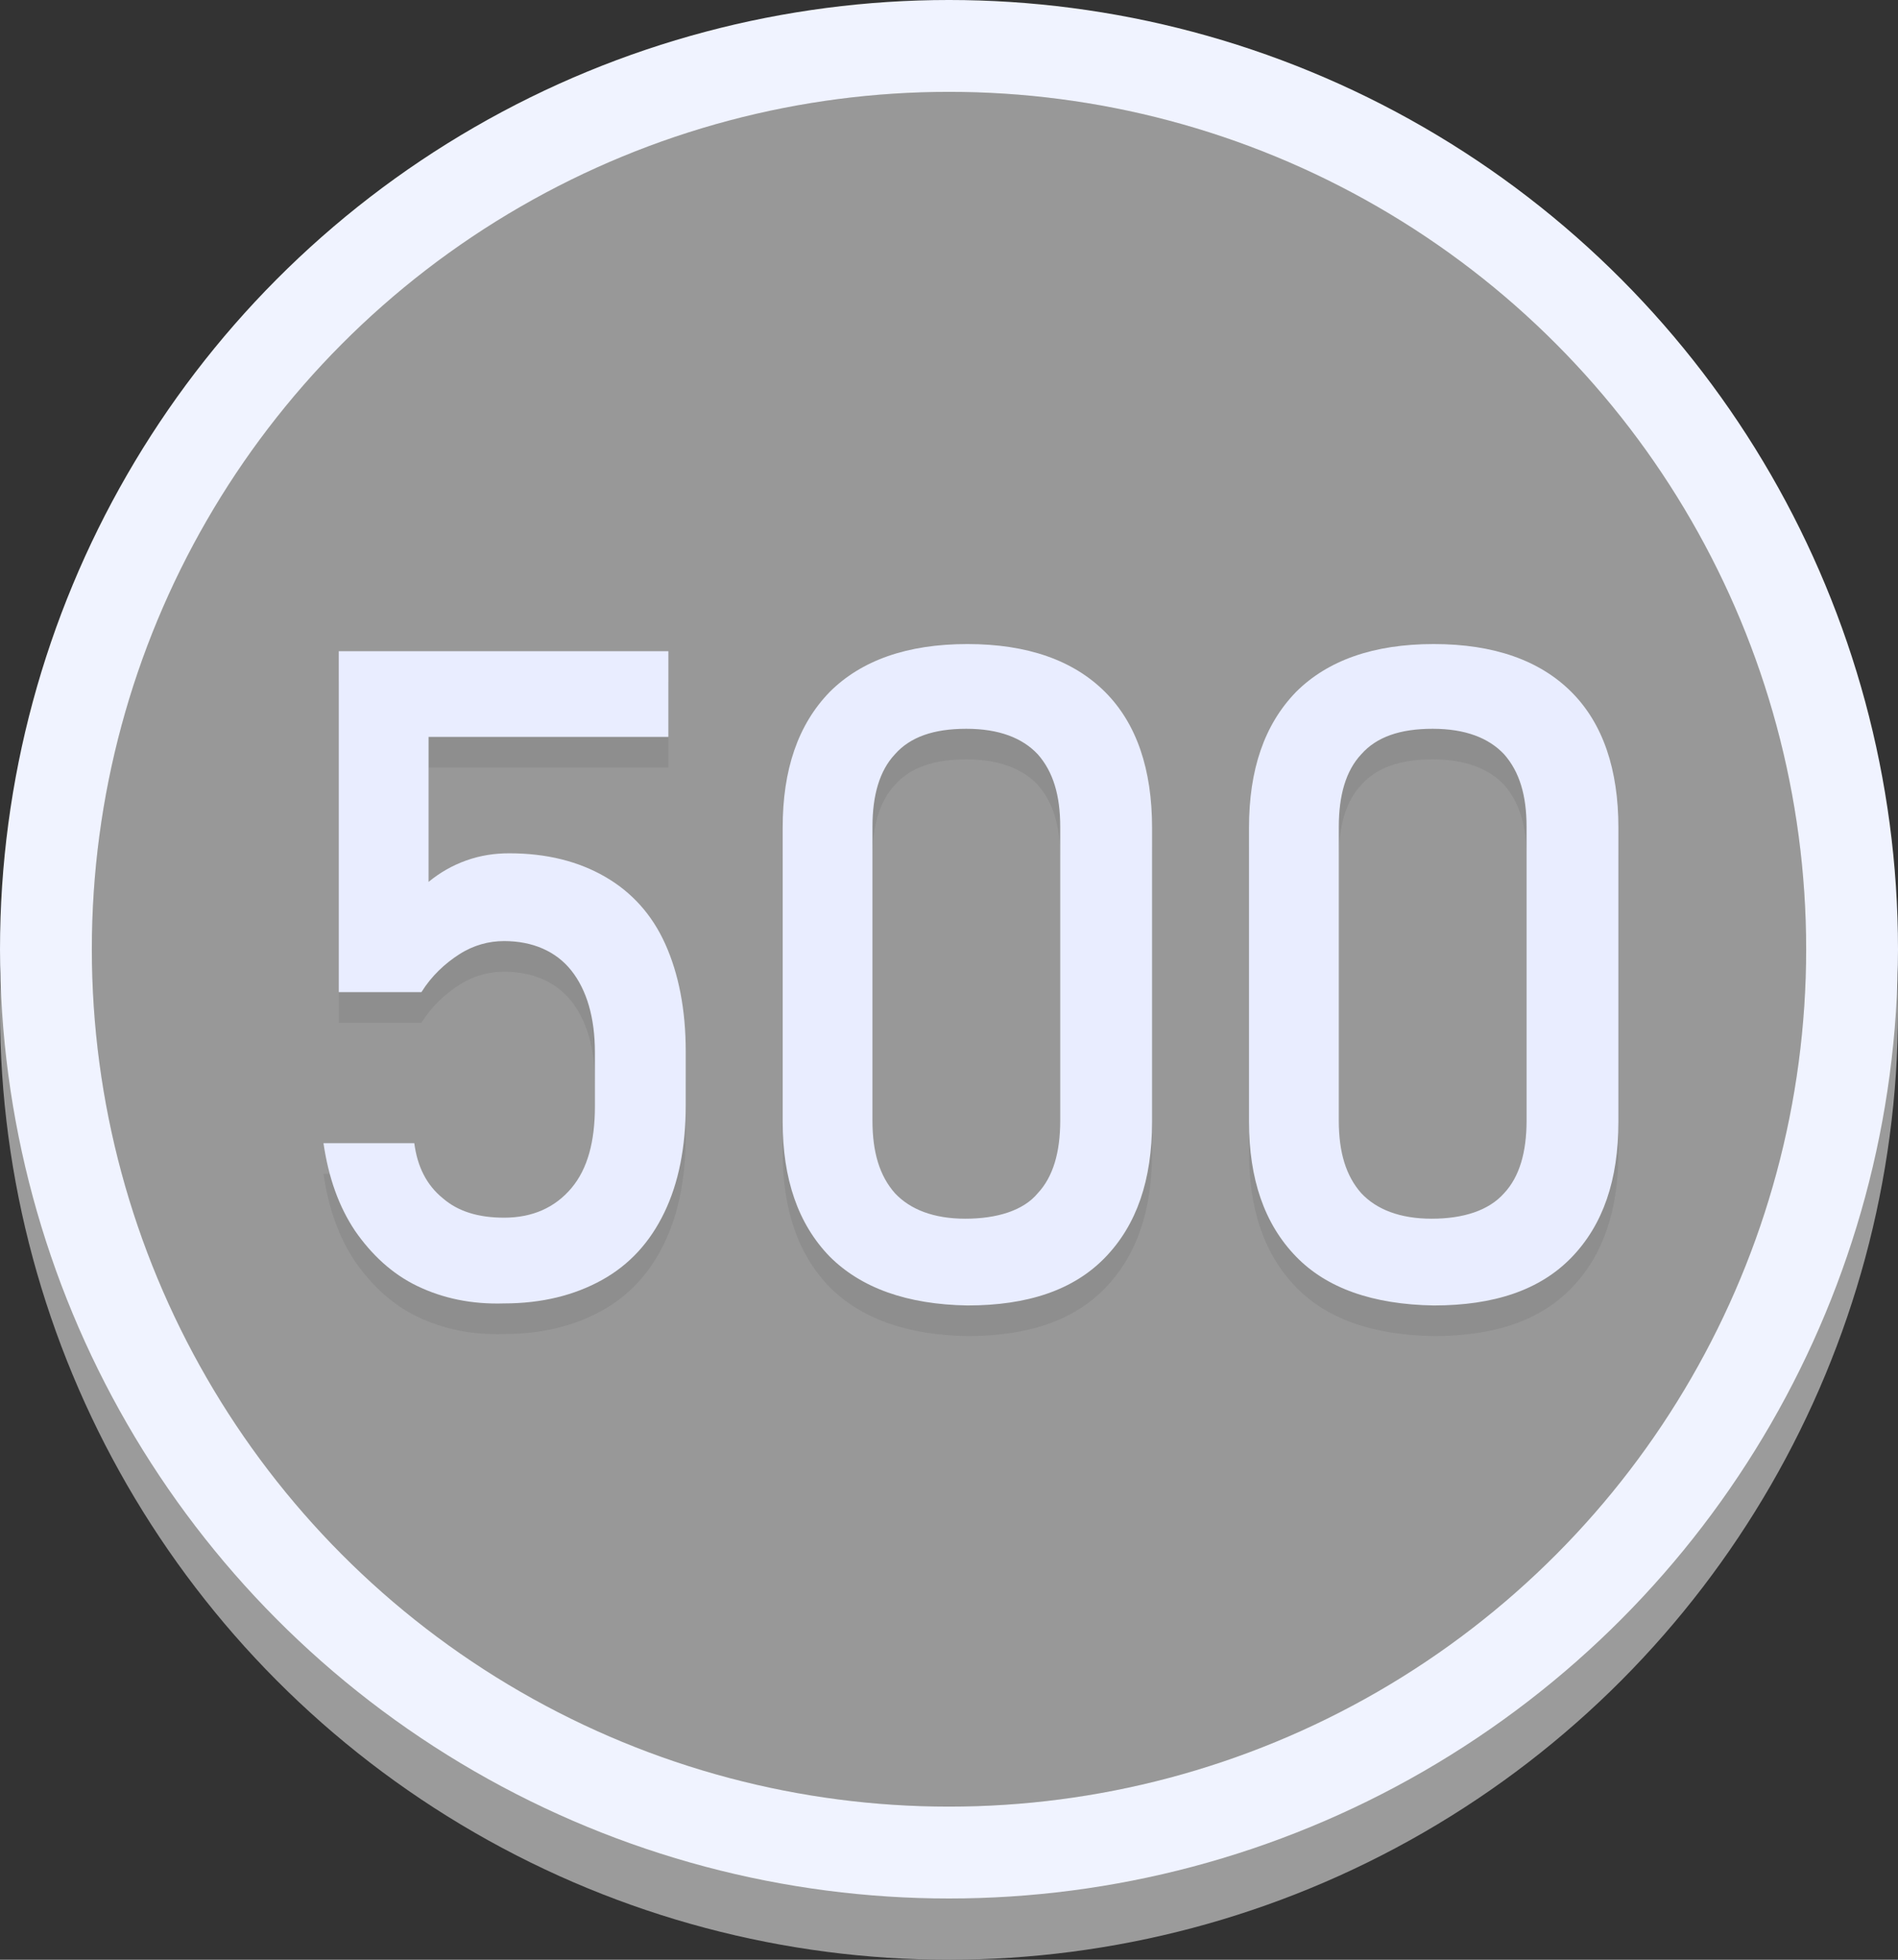 <?xml version="1.0" encoding="utf-8"?>
<!-- Generator: Adobe Illustrator 25.4.1, SVG Export Plug-In . SVG Version: 6.00 Build 0)  -->
<svg version="1.1" id="レイヤー_1" xmlns="http://www.w3.org/2000/svg" xmlns:xlink="http://www.w3.org/1999/xlink" x="0px"
	 y="0px" viewBox="0 0 186 192" style="enable-background:new 0 0 186 192;" xml:space="preserve">
<rect x="0" y="0" width="186" height="192" fill="#333333" stroke="none"/>
<style type="text/css">
	.st0{fill:#9B9B9B;}
	.st1{fill:#F0F3FF;}
	.st2{fill:#B7B7B7;}
	.st3{opacity:0.2;}
	.st4{fill:#1E1E1E;}
	.st5{fill:#8E8E8E;}
	.st6{fill:#E9EDFF;}
</style>
<g>
	<g>
		<circle class="st0" cx="93" cy="99" r="93"/>
		<circle class="st1" cx="93" cy="93" r="93"/>
		<g>
			<g>
				<circle class="st2" cx="93" cy="93" r="84"/>
			</g>
			<g class="st3">
				<circle class="st4" cx="93" cy="93" r="84"/>
			</g>
		</g>
		<g>
			<g>
				<path class="st5" d="M40.9,129c-2.5-1.2-4.5-3.1-6.1-5.4c-1.6-2.4-2.6-5.2-3.1-8.6l0,0h8.9l0,0c0.3,2.3,1.2,4.1,2.8,5.4
					c1.5,1.3,3.5,1.9,6,1.9c2.8,0,5-1,6.6-2.9s2.3-4.6,2.3-8v-5.3c0-3.4-0.8-6.1-2.3-8s-3.8-2.9-6.6-2.9c-1.5,0-3,0.4-4.4,1.3
					c-1.4,0.9-2.7,2.1-3.7,3.7h-8.1V66.8h32.3v8.4H42v14.2c1.1-0.9,2.3-1.6,3.7-2.1s2.8-0.7,4.2-0.7c3.7,0,6.8,0.8,9.4,2.3
					c2.6,1.5,4.6,3.7,5.9,6.6c1.3,2.9,2,6.4,2,10.5v5.3c0,4.1-0.7,7.6-2.1,10.5s-3.4,5.1-6.1,6.6c-2.7,1.5-5.9,2.3-9.6,2.3
					C46.2,130.8,43.4,130.2,40.9,129z"/>
				<path class="st5" d="M81.3,126.1c-3.1-3.2-4.6-7.6-4.6-13.2V84.1c0-5.7,1.5-10.1,4.6-13.3c3.1-3.1,7.6-4.7,13.5-4.7
					s10.4,1.6,13.5,4.7s4.6,7.6,4.6,13.3v28.8c0,5.7-1.5,10.1-4.6,13.3s-7.6,4.7-13.5,4.7C88.9,130.8,84.4,129.2,81.3,126.1z
					 M101.7,119.9c1.5-1.6,2.2-4,2.2-7.1V84c0-3.1-0.7-5.4-2.2-7.1c-1.5-1.6-3.8-2.5-7-2.5s-5.5,0.8-7,2.5c-1.5,1.6-2.2,4-2.2,7.1
					v28.8c0,3.1,0.7,5.4,2.2,7.1c1.5,1.6,3.8,2.5,6.9,2.5S100.3,121.6,101.7,119.9z"/>
				<path class="st5" d="M127,126.1c-3.1-3.2-4.6-7.6-4.6-13.2V84.1c0-5.7,1.5-10.1,4.6-13.3c3.1-3.1,7.6-4.7,13.5-4.7
					s10.4,1.6,13.5,4.7s4.6,7.6,4.6,13.3v28.8c0,5.7-1.5,10.1-4.6,13.3s-7.6,4.7-13.5,4.7C134.5,130.8,130,129.2,127,126.1z
					 M147.4,119.9c1.5-1.6,2.2-4,2.2-7.1V84c0-3.1-0.7-5.4-2.2-7.1c-1.5-1.6-3.8-2.5-7-2.5s-5.5,0.8-7,2.5c-1.5,1.6-2.2,4-2.2,7.1
					v28.8c0,3.1,0.7,5.4,2.2,7.1c1.5,1.6,3.8,2.5,6.9,2.5S145.9,121.6,147.4,119.9z"/>
			</g>
		</g>
		<g>
			<g>
				<path class="st6" d="M40.9,126c-2.5-1.2-4.5-3.1-6.1-5.4c-1.6-2.4-2.6-5.2-3.1-8.6l0,0h8.9l0,0c0.3,2.3,1.2,4.1,2.8,5.4
					c1.5,1.3,3.5,1.9,6,1.9c2.8,0,5-1,6.6-2.9s2.3-4.6,2.3-8v-5.3c0-3.4-0.8-6.1-2.3-8s-3.8-2.9-6.6-2.9c-1.5,0-3,0.4-4.4,1.3
					c-1.4,0.9-2.7,2.1-3.7,3.7h-8.1V63.8h32.3v8.4H42v14.2c1.1-0.9,2.3-1.6,3.7-2.1s2.8-0.7,4.2-0.7c3.7,0,6.8,0.8,9.4,2.3
					c2.6,1.5,4.6,3.7,5.9,6.6c1.3,2.9,2,6.4,2,10.5v5.3c0,4.1-0.7,7.6-2.1,10.5s-3.4,5.1-6.1,6.6c-2.7,1.5-5.9,2.3-9.6,2.3
					C46.2,127.8,43.4,127.2,40.9,126z"/>
				<path class="st6" d="M81.3,123.1c-3.1-3.2-4.6-7.6-4.6-13.2V81.1c0-5.7,1.5-10.1,4.6-13.3c3.1-3.1,7.6-4.7,13.5-4.7
					s10.4,1.6,13.5,4.7s4.6,7.6,4.6,13.3v28.8c0,5.7-1.5,10.1-4.6,13.3s-7.6,4.7-13.5,4.7C88.9,127.8,84.4,126.2,81.3,123.1z
					 M101.7,116.9c1.5-1.6,2.2-4,2.2-7.1V81c0-3.1-0.7-5.4-2.2-7.1c-1.5-1.6-3.8-2.5-7-2.5s-5.5,0.8-7,2.5c-1.5,1.6-2.2,4-2.2,7.1
					v28.8c0,3.1,0.7,5.4,2.2,7.1c1.5,1.6,3.8,2.5,6.9,2.5S100.3,118.6,101.7,116.9z"/>
				<path class="st6" d="M127,123.1c-3.1-3.2-4.6-7.6-4.6-13.2V81.1c0-5.7,1.5-10.1,4.6-13.3c3.1-3.1,7.6-4.7,13.5-4.7
					s10.4,1.6,13.5,4.7s4.6,7.6,4.6,13.3v28.8c0,5.7-1.5,10.1-4.6,13.3s-7.6,4.7-13.5,4.7C134.5,127.8,130,126.2,127,123.1z
					 M147.4,116.9c1.5-1.6,2.2-4,2.2-7.1V81c0-3.1-0.7-5.4-2.2-7.1c-1.5-1.6-3.8-2.5-7-2.5s-5.5,0.8-7,2.5c-1.5,1.6-2.2,4-2.2,7.1
					v28.8c0,3.1,0.7,5.4,2.2,7.1c1.5,1.6,3.8,2.5,6.9,2.5S145.9,118.6,147.4,116.9z"/>
			</g>
		</g>
	</g>
</g>
</svg>

